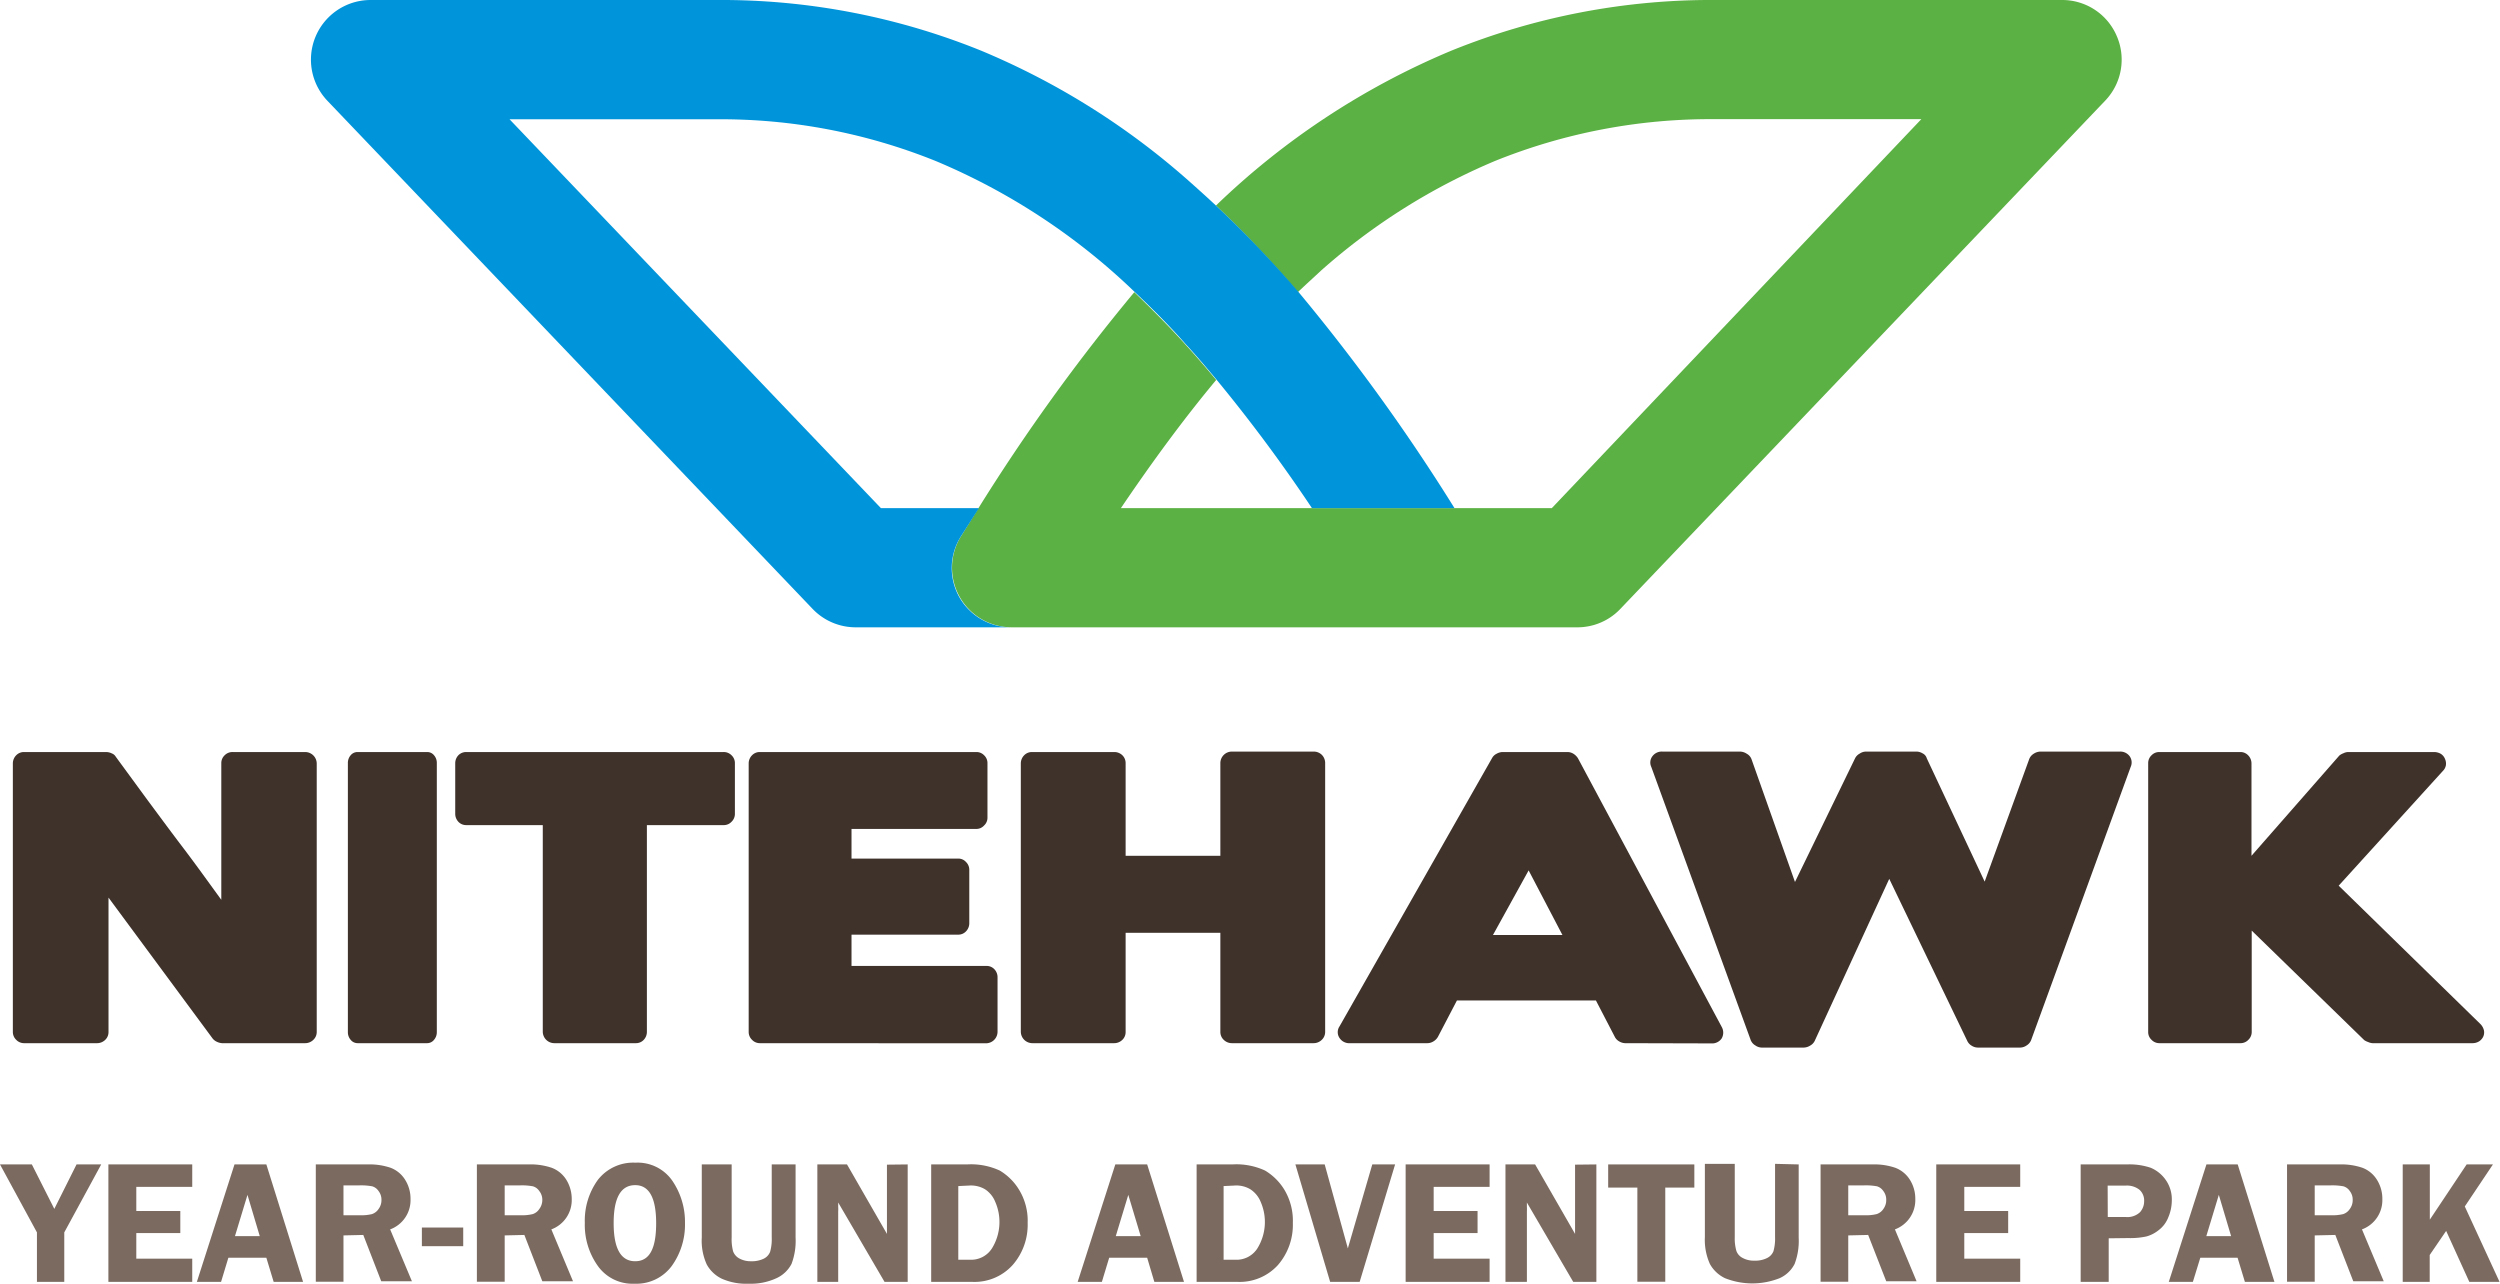 <?xml version="1.0" encoding="UTF-8"?>
<svg xmlns="http://www.w3.org/2000/svg" width="215.88" height="110.85" viewBox="0 0 215.88 110.85">
  <defs>
    <style>.a{fill:#3e322b;}.b{fill:#7b6a60;}.c{fill:#5bb144;}.d{fill:#0095da;}</style>
  </defs>
  <title>nitehawk-logo</title>
  <path class="a" d="M17.28,75.18l1.83,2.52V65.9a.92.92,0,0,1,.29-.68.94.94,0,0,1,.7-.28h6.25a1,1,0,0,1,1,1V89.12a.93.93,0,0,1-.29.67,1,1,0,0,1-.71.29H19.17a1.19,1.19,0,0,1-.42-.11,1,1,0,0,1-.38-.28l-9-12.18V89.12a.92.92,0,0,1-.28.67,1,1,0,0,1-.71.29H2.07a.93.93,0,0,1-.67-.29.93.93,0,0,1-.29-.67V65.9a1,1,0,0,1,.29-.68.92.92,0,0,1,.67-.28H9.2a1.2,1.2,0,0,1,.46.12.67.67,0,0,1,.34.29l2.74,3.74c.89,1.2,1.79,2.42,2.71,3.64C16.07,73.54,16.68,74.36,17.28,75.18Z"></path>
  <path class="a" d="M30.88,90.08a.77.77,0,0,1-.6-.29,1,1,0,0,1-.24-.67V65.9a1,1,0,0,1,.24-.68.76.76,0,0,1,.6-.28h6a.75.75,0,0,1,.6.28,1,1,0,0,1,.24.68V89.12a1,1,0,0,1-.24.67.76.76,0,0,1-.6.29Z"></path>
  <path class="a" d="M47.87,90.08a1,1,0,0,1-1-1V71.25H40.27a.91.91,0,0,1-.69-.29,1,1,0,0,1-.27-.7V65.9a1,1,0,0,1,.27-.68.94.94,0,0,1,.69-.28h22.2a.94.94,0,0,1,.7.28.92.92,0,0,1,.29.68v4.36a.93.93,0,0,1-.29.7.91.91,0,0,1-.7.29H55.86V89.12a1,1,0,0,1-.27.67.91.91,0,0,1-.69.29Z"></path>
  <path class="a" d="M65.61,90.08a.92.92,0,0,1-.67-.29.93.93,0,0,1-.29-.67V65.9a1,1,0,0,1,.29-.68.91.91,0,0,1,.67-.28h18.7a.91.91,0,0,1,.67.28.92.92,0,0,1,.29.68v4.68a.91.91,0,0,1-.29.7.89.89,0,0,1-.67.3H73.53v2.56h9.21a.88.88,0,0,1,.67.29.93.93,0,0,1,.29.67v4.62a1,1,0,0,1-.29.71.91.91,0,0,1-.67.28l-9.21,0v2.7H85.18a.91.91,0,0,1,.69.29,1,1,0,0,1,.27.7v4.69a1,1,0,0,1-1,1Z"></path>
  <path class="a" d="M96.21,64.94a1,1,0,0,1,.71.28.94.94,0,0,1,.28.68v8h8.18v-8a1,1,0,0,1,1-1h7.05a1,1,0,0,1,.71.28,1,1,0,0,1,.29.68V89.12a.93.93,0,0,1-.29.67,1,1,0,0,1-.71.29h-7.05a1,1,0,0,1-.71-.29.93.93,0,0,1-.29-.67V80.55H97.2v8.57a.92.92,0,0,1-.28.67,1,1,0,0,1-.71.29H89.15a1,1,0,0,1-1-1V65.9a1,1,0,0,1,.29-.68.92.92,0,0,1,.67-.28Z"></path>
  <path class="a" d="M140.31,90.08a1.08,1.08,0,0,1-.5-.16.91.91,0,0,1-.37-.39l-1.63-3.14h-12l-1.64,3.14a1.08,1.08,0,0,1-.38.39,1,1,0,0,1-.52.16H116.6a1,1,0,0,1-.93-.45.89.89,0,0,1,0-1l13.18-23.18a.89.89,0,0,1,.38-.36,1.16,1.16,0,0,1,.48-.15h5.68a1,1,0,0,1,.48.15,1.21,1.21,0,0,1,.39.39l12.41,23.19a1,1,0,0,1,0,1,1,1,0,0,1-.9.43Zm-11.39-9.34h6L132,75.16Z"></path>
  <path class="a" d="M183.06,64.9a1,1,0,0,1,.83.39.92.92,0,0,1,.1.93l-8.6,23.6a.94.94,0,0,1-.38.45,1,1,0,0,1-.55.19h-3.68a1,1,0,0,1-.52-.16.94.94,0,0,1-.38-.41l-6.74-14-6.44,14a.93.93,0,0,1-.39.4,1.09,1.09,0,0,1-.54.17h-3.66a1,1,0,0,1-.54-.19.92.92,0,0,1-.39-.45l-8.59-23.6a.89.89,0,0,1,.11-.93,1,1,0,0,1,.85-.39h6.73a1.13,1.13,0,0,1,.56.19.89.89,0,0,1,.4.45L155,76.16l5.19-10.68a.93.93,0,0,1,.39-.4,1,1,0,0,1,.54-.18h4.37a1.07,1.07,0,0,1,.54.16.67.67,0,0,1,.35.42l5,10.65,3.85-10.59a.94.94,0,0,1,.38-.45,1.11,1.11,0,0,1,.58-.19Z"></path>
  <path class="a" d="M186.46,90.08a.92.92,0,0,1-.67-.29.9.9,0,0,1-.29-.67V65.9a.92.92,0,0,1,.29-.68.91.91,0,0,1,.67-.28h7a.91.91,0,0,1,.67.28,1,1,0,0,1,.29.68v8L202,65.25a1.15,1.15,0,0,1,.35-.2,1,1,0,0,1,.39-.11h7.44a1.17,1.17,0,0,1,.58.15.91.91,0,0,1,.36.42,1,1,0,0,1,.09.55.9.9,0,0,1-.26.51l-9,9.91,12.22,11.93a1.16,1.16,0,0,1,.32.55.9.9,0,0,1-.05.54,1,1,0,0,1-.36.42,1.08,1.08,0,0,1-.59.16h-8.62a1.06,1.06,0,0,1-.38-.1,1.44,1.44,0,0,1-.33-.16l-9.72-9.46v8.76a.93.93,0,0,1-.29.67.92.92,0,0,1-.67.29Z"></path>
  <path class="b" d="M8.74,100.55l-3.19,5.87v4.27H3.19v-4.27L0,100.55H2.75l1.94,3.84,1.92-3.84Z"></path>
  <path class="b" d="M16.6,102.49H11.77v2.08h3.8v1.91h-3.8v2.21H16.6v2H9.36V100.55H16.6Z"></path>
  <path class="b" d="M23,100.55l3.17,10.14H23.63L23,108.61H19.72l-.63,2.08H17l3.25-10.14Zm-2.71,6.19h2.14l-1.06-3.56Z"></path>
  <path class="b" d="M29.66,106.68v4H27.27V100.55h4.46a5.67,5.67,0,0,1,2,.29,2.53,2.53,0,0,1,1.23,1,3.07,3.07,0,0,1,.49,1.7,2.69,2.69,0,0,1-1.76,2.62l1.88,4.48H32.92l-1.55-4Zm0-4.32v2.58h1.46a3.79,3.79,0,0,0,1-.1,1.11,1.11,0,0,0,.57-.44,1.28,1.28,0,0,0,.25-.79,1.2,1.2,0,0,0-.25-.76,1,1,0,0,0-.55-.41,5.29,5.29,0,0,0-1.11-.08Z"></path>
  <path class="b" d="M36.43,106H40v1.61H36.43Z"></path>
  <path class="b" d="M43.58,106.68v4h-2.4V100.55h4.46a5.67,5.67,0,0,1,2,.29,2.55,2.55,0,0,1,1.24,1,3.15,3.15,0,0,1,.49,1.7,2.7,2.7,0,0,1-1.76,2.62l1.87,4.48H46.83l-1.55-4Zm0-4.32v2.58H45a3.74,3.74,0,0,0,1-.1,1.07,1.07,0,0,0,.57-.44,1.29,1.29,0,0,0,.26-.79,1.21,1.21,0,0,0-.26-.76,1,1,0,0,0-.55-.41,5.22,5.22,0,0,0-1.11-.08Z"></path>
  <path class="b" d="M54.79,110.85a3.67,3.67,0,0,1-3.17-1.54,6.1,6.1,0,0,1-1.12-3.72,6,6,0,0,1,1.13-3.71,3.87,3.87,0,0,1,3.24-1.48,3.64,3.64,0,0,1,3.2,1.58,6.31,6.31,0,0,1,1.08,3.63A6.12,6.12,0,0,1,58,109.33,3.8,3.8,0,0,1,54.79,110.85Zm.06-8.51c-1.24,0-1.86,1.09-1.86,3.28s.62,3.29,1.86,3.29,1.81-1.09,1.81-3.28S56.06,102.34,54.85,102.34Z"></path>
  <path class="b" d="M68.7,100.55v6.32a5.62,5.62,0,0,1-.35,2.27,2.76,2.76,0,0,1-1.29,1.23,5.28,5.28,0,0,1-2.4.48,5.21,5.21,0,0,1-2.33-.43,2.93,2.93,0,0,1-1.3-1.23,4.94,4.94,0,0,1-.43-2.32v-6.32h2.58v6.32a4,4,0,0,0,.13,1.2,1.16,1.16,0,0,0,.55.61,2,2,0,0,0,1,.23,2.32,2.32,0,0,0,1.09-.22,1.12,1.12,0,0,0,.55-.59,4,4,0,0,0,.14-1.23v-6.32Z"></path>
  <path class="b" d="M78.38,100.55v10.14h-2l-4-6.85c0,.18,0,.29,0,.35a3.88,3.88,0,0,1,0,.43v6.07H70.58V100.55h2.56l3.45,6c0-.29,0-.52,0-.67v-5.31Z"></path>
  <path class="b" d="M80.41,100.55h3.1a5.9,5.9,0,0,1,2.82.53A4.86,4.86,0,0,1,88,102.74a5.13,5.13,0,0,1,.74,2.86,5.27,5.27,0,0,1-1.29,3.63,4.43,4.43,0,0,1-3.54,1.46H80.41Zm2.34,1.87v6.36h1a2.13,2.13,0,0,0,1.92-1,4.33,4.33,0,0,0,.27-4,2.32,2.32,0,0,0-.89-1.09,2.39,2.39,0,0,0-1.28-.32Z"></path>
  <path class="b" d="M99.06,100.55l3.18,10.14H99.68l-.62-2.08H95.78l-.63,2.08H93.06l3.25-10.14Zm-2.71,6.19H98.5l-1.07-3.56Z"></path>
  <path class="b" d="M103.33,100.55h3.09a5.9,5.9,0,0,1,2.82.53,4.89,4.89,0,0,1,1.67,1.66,5.21,5.21,0,0,1,.73,2.86,5.31,5.31,0,0,1-1.28,3.63,4.46,4.46,0,0,1-3.54,1.46h-3.49Zm2.33,1.87v6.36h1a2.13,2.13,0,0,0,1.93-1,4.33,4.33,0,0,0,.27-4,2.34,2.34,0,0,0-.9-1.09,2.36,2.36,0,0,0-1.28-.32Z"></path>
  <path class="b" d="M120.47,100.55l-3.06,10.14h-2.55l-3-10.14h2.53l2,7.25,2.11-7.25Z"></path>
  <path class="b" d="M128.63,102.49H123.8v2.08h3.79v1.91H123.8v2.21h4.83v2h-7.25V100.55h7.25Z"></path>
  <path class="b" d="M137.85,100.55v10.14h-2l-4-6.85c0,.18,0,.29,0,.35a3.88,3.88,0,0,1,0,.43v6.07h-1.85V100.55h2.56l3.45,6c0-.29,0-.52,0-.67v-5.31Z"></path>
  <path class="b" d="M146.31,100.55v2H143.8v8.13h-2.41v-8.13h-2.52v-2Z"></path>
  <path class="b" d="M155.32,100.55v6.32a5.62,5.62,0,0,1-.35,2.27,2.67,2.67,0,0,1-1.29,1.23,6.38,6.38,0,0,1-4.73,0,2.93,2.93,0,0,1-1.3-1.23,5.07,5.07,0,0,1-.43-2.32v-6.32h2.58v6.32a3.91,3.91,0,0,0,.14,1.2,1.09,1.09,0,0,0,.55.61,2,2,0,0,0,1,.23,2.3,2.3,0,0,0,1.09-.22,1.14,1.14,0,0,0,.56-.59,4,4,0,0,0,.14-1.23v-6.32Z"></path>
  <path class="b" d="M159.6,106.68v4h-2.39V100.55h4.45a5.63,5.63,0,0,1,2,.29,2.55,2.55,0,0,1,1.24,1,3.07,3.07,0,0,1,.49,1.7,2.7,2.7,0,0,1-1.76,2.62l1.87,4.48h-2.62l-1.56-4Zm0-4.32v2.58h1.45a3.69,3.69,0,0,0,1-.1,1.09,1.09,0,0,0,.58-.44,1.28,1.28,0,0,0,.25-.79,1.2,1.2,0,0,0-.25-.76,1,1,0,0,0-.55-.41,5.33,5.33,0,0,0-1.12-.08Z"></path>
  <path class="b" d="M174.45,102.49h-4.83v2.08h3.79v1.91h-3.79v2.21h4.83v2H167.2V100.55h7.25Z"></path>
  <path class="b" d="M182.09,106.93v3.76h-2.42V100.55h4a5.76,5.76,0,0,1,2.05.29,3,3,0,0,1,1.26,1,2.91,2.91,0,0,1,.56,1.81,3.74,3.74,0,0,1-.3,1.46,2.54,2.54,0,0,1-.84,1.12,2.93,2.93,0,0,1-1.05.54,6.72,6.72,0,0,1-1.59.14Zm-.08-1.84h1.54a1.59,1.59,0,0,0,1.24-.41,1.4,1.4,0,0,0,.36-.94,1.25,1.25,0,0,0-.4-1,1.75,1.75,0,0,0-1.21-.36H182Z"></path>
  <path class="b" d="M193.23,100.55l3.17,10.14h-2.55l-.63-2.08H190l-.64,2.08h-2.08l3.25-10.14Zm-2.71,6.19h2.14l-1.06-3.56Z"></path>
  <path class="b" d="M199.88,106.68v4h-2.39V100.55H202a5.67,5.67,0,0,1,2,.29,2.53,2.53,0,0,1,1.23,1,3.07,3.07,0,0,1,.49,1.7,2.69,2.69,0,0,1-1.76,2.62l1.88,4.48h-2.63l-1.55-4Zm0-4.32v2.58h1.46a3.79,3.79,0,0,0,1-.1,1.11,1.11,0,0,0,.57-.44,1.28,1.28,0,0,0,.25-.79,1.2,1.2,0,0,0-.25-.76,1,1,0,0,0-.55-.41,5.29,5.29,0,0,0-1.11-.08Z"></path>
  <path class="b" d="M209.82,100.55v4.77l3.18-4.77h2.27l-2.43,3.63,3,6.51h-2.61l-2-4.4-1.42,2.08v2.32h-2.33V100.55Z"></path>
  <path class="c" d="M182.79,3.12A5.12,5.12,0,0,0,178.07,0h0l-27.9,0-2,0h0a59.76,59.76,0,0,0-22.88,4.39A65.85,65.85,0,0,0,105,17.75a95.62,95.62,0,0,1,7.07,7.48c.67-.64,1.36-1.26,2-1.86a54.29,54.29,0,0,1,15-9.46,49.66,49.66,0,0,1,19-3.62l1.77,0h.17l15.9,0L134,43.88H96.79c2.57-3.8,5.29-7.54,8.23-11.07-.88-1.06-1.78-2.1-2.71-3.12-1.4-1.55-2.86-3-4.36-4.46A168,168,0,0,0,84.49,43.88L83,46.28a5.15,5.15,0,0,0,4.35,7.89h48.85a5.1,5.1,0,0,0,3.72-1.59L181.78,8.7A5.12,5.12,0,0,0,182.79,3.12Z"></path>
  <path class="d" d="M82.81,51.51A5.13,5.13,0,0,1,83,46.28l1.53-2.4H76.07L44,10.3l15.91,0h.16l1.77,0a49.62,49.62,0,0,1,19,3.62A55.79,55.79,0,0,1,98,25.23c1.5,1.42,3,2.91,4.36,4.46.93,1,1.83,2.06,2.71,3.12a136.67,136.67,0,0,1,8.22,11.07h12.31a167.12,167.12,0,0,0-13.46-18.65A95.62,95.62,0,0,0,105,17.75c-.78-.73-1.57-1.44-2.37-2.15A64.35,64.35,0,0,0,84.76,4.39,59.71,59.71,0,0,0,61.89,0h0l-2,0L32,0a5.15,5.15,0,0,0-3.73,8.7l41.9,43.88a5.14,5.14,0,0,0,3.72,1.59H87.31A5.14,5.14,0,0,1,82.81,51.51Z"></path>
</svg>
